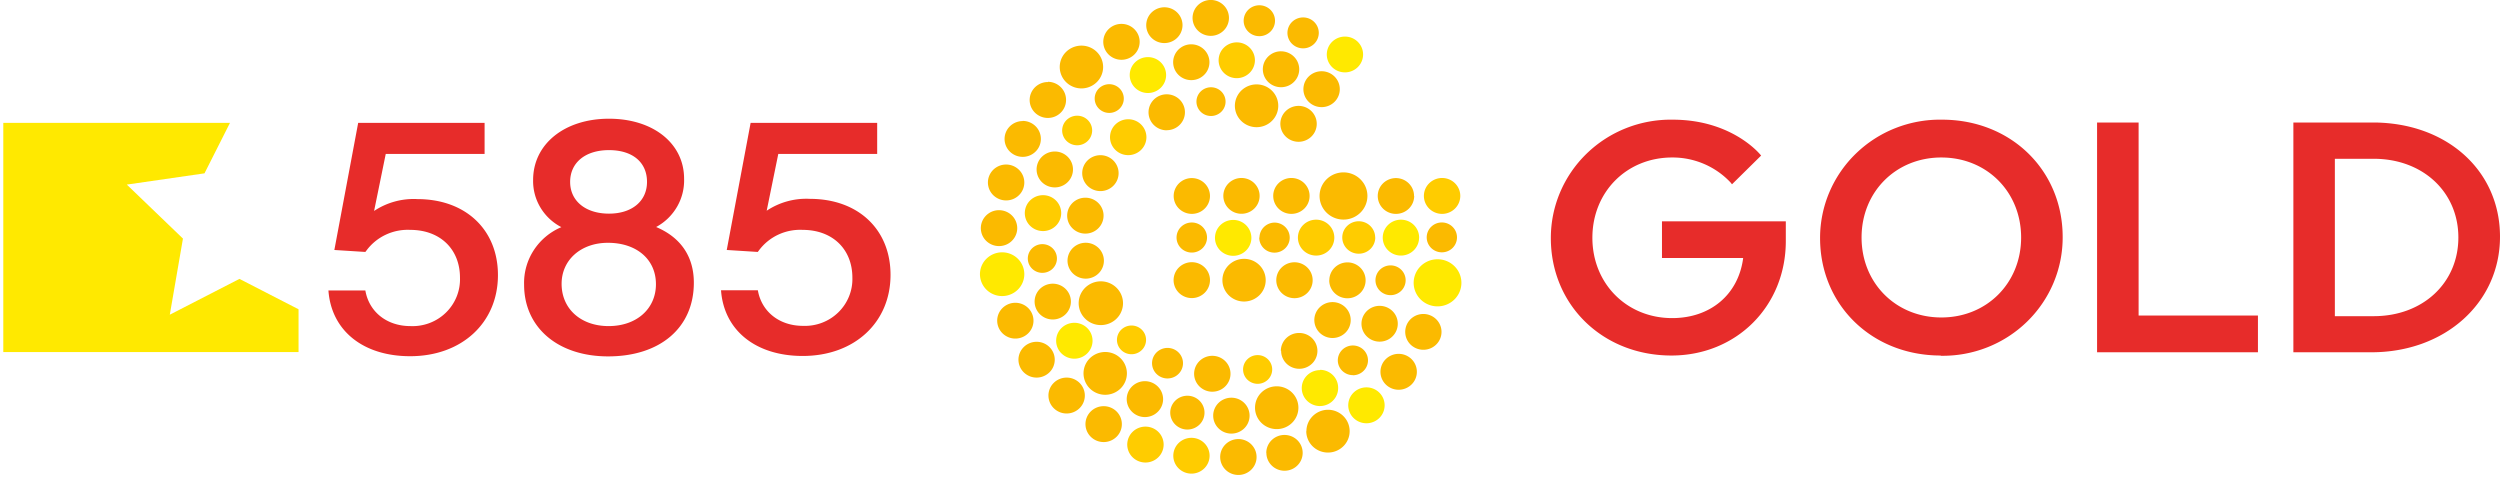 <svg width="344" height="66" fill="none" xmlns="http://www.w3.org/2000/svg"><g clip-path="url(#clip0_98_2617)"><path d="M189.952 51.154c-.002.489.144.967.418 1.374a2.5 2.5 0 001.123.913 2.535 2.535 0 002.731-.532 2.443 2.443 0 00.546-2.693 2.48 2.48 0 00-.922-1.109 2.53 2.53 0 00-3.161.304 2.451 2.451 0 00-.735 1.743zm-.114-4.143c.494 0 .977-.145 1.388-.416.41-.27.73-.655.919-1.105a2.436 2.436 0 00-.541-2.685 2.526 2.526 0 00-2.721-.534 2.485 2.485 0 00-1.121.907 2.435 2.435 0 00.31 3.111 2.504 2.504 0 001.766.722zM163.99 24.503a2.522 2.522 0 00-1.386.419 2.47 2.47 0 00-.917 1.107 2.433 2.433 0 00.546 2.682 2.53 2.53 0 002.721.531 2.496 2.496 0 001.12-.907 2.44 2.44 0 00.42-1.368 2.452 2.452 0 00-.736-1.743 2.52 2.52 0 00-1.768-.72zm-3.466-6.587a2.53 2.53 0 001.399-.408c.415-.27.739-.655.931-1.107a2.44 2.44 0 00.147-1.432 2.463 2.463 0 00-.686-1.27 2.535 2.535 0 00-2.738-.532c-.459.19-.849.51-1.123.92a2.455 2.455 0 00.32 3.12 2.521 2.521 0 001.764.723l-.014-.014zm5.97 20.63c0-.488-.147-.966-.422-1.372a2.495 2.495 0 00-1.124-.91 2.537 2.537 0 00-2.729.536c-.35.345-.588.786-.685 1.265a2.44 2.44 0 00.142 1.427c.19.451.511.837.923 1.108a2.53 2.53 0 003.162-.307 2.455 2.455 0 00.733-1.746zm-.407-5.868a2.058 2.058 0 00-.357-1.148 2.094 2.094 0 00-.944-.76 2.124 2.124 0 00-1.212-.113c-.406.081-.779.28-1.071.57a2.047 2.047 0 00-.448 2.256c.16.376.43.698.776.925a2.115 2.115 0 002.646-.266c.194-.193.348-.421.453-.672a2.07 2.07 0 00.157-.792zm-1.456-18.694c0 .39.117.773.338 1.098a2 2 0 00.899.728 2.027 2.027 0 002.183-.429 1.95 1.95 0 00.434-2.153 1.982 1.982 0 00-.738-.887 2.023 2.023 0 00-2.529.246 1.96 1.96 0 00-.587 1.397zm3.699 12.97c0 .486.147.962.421 1.367s.663.721 1.119.908a2.53 2.53 0 002.721-.531c.35-.344.588-.782.685-1.26a2.433 2.433 0 00-.139-1.423 2.47 2.47 0 00-.917-1.107 2.523 2.523 0 00-3.156.301 2.456 2.456 0 00-.734 1.745zm-.127 11.6c0 .58.175 1.148.502 1.631.328.483.793.86 1.337 1.082a3.014 3.014 0 003.245-.637 2.903 2.903 0 00.646-3.202 2.943 2.943 0 00-1.097-1.318 3.01 3.01 0 00-3.76.366 2.916 2.916 0 00-.873 2.077zm5.069-5.876a2.04 2.04 0 00.341 1.15c.226.342.551.61.931.771a2.126 2.126 0 002.288-.421 2.044 2.044 0 00.485-2.245 2.073 2.073 0 00-.758-.938 2.115 2.115 0 00-1.157-.366 2.119 2.119 0 00-1.479.605c-.392.386-.615.91-.618 1.457l-.033-.013zm2.343 5.869c-.002.489.142.967.416 1.375a2.49 2.49 0 001.121.916c.457.189.961.24 1.448.146a2.514 2.514 0 001.285-.673 2.452 2.452 0 00.549-2.694 2.477 2.477 0 00-.922-1.11 2.53 2.53 0 00-3.159.301 2.456 2.456 0 00-.738 1.739zm.668 9.722c-.003.49.143.968.417 1.376a2.49 2.49 0 001.125.913 2.528 2.528 0 002.731-.544 2.438 2.438 0 00.521-2.7 2.474 2.474 0 00-.937-1.099 2.524 2.524 0 00-1.4-.397 2.524 2.524 0 00-1.764.724 2.454 2.454 0 00-.733 1.74l.04-.013zm-1.088-21.315c-.002.489.144.967.419 1.374a2.49 2.49 0 001.123.913 2.537 2.537 0 002.732-.534 2.445 2.445 0 00.542-2.695 2.487 2.487 0 00-.925-1.108 2.53 2.53 0 00-1.394-.414c-.662 0-1.298.26-1.766.722a2.448 2.448 0 00-.731 1.742zm.981-9.927c-.002.49.143.97.417 1.377.274.409.665.727 1.123.916a2.533 2.533 0 002.735-.533 2.442 2.442 0 00.54-2.698 2.476 2.476 0 00-.928-1.108 2.53 2.53 0 00-3.153.313 2.454 2.454 0 00-.734 1.733zm4.674 27.006c-.001.49.145.967.419 1.374.274.408.665.725 1.123.913a2.534 2.534 0 002.731-.531c.351-.345.59-.785.687-1.265a2.435 2.435 0 00-.142-1.428 2.475 2.475 0 00-.922-1.11 2.528 2.528 0 00-3.16.305 2.456 2.456 0 00-.736 1.742zm2.05-5.46c0 .488.147.965.421 1.37a2.525 2.525 0 002.567 1.053 2.513 2.513 0 001.282-.672 2.444 2.444 0 00.552-2.687 2.482 2.482 0 00-.917-1.112 2.528 2.528 0 00-1.387-.422c-.662 0-1.297.258-1.766.719a2.452 2.452 0 00-.738 1.738l-.014.013zm3.272 13.062a2.1 2.1 0 001.149-.351c.339-.226.604-.546.759-.92.156-.374.196-.785.115-1.18a2.041 2.041 0 00-.568-1.046 2.104 2.104 0 00-2.257-.447 2.068 2.068 0 00-.932.749 2.034 2.034 0 00-.356 1.133 2.02 2.02 0 00.611 1.45 2.1 2.1 0 001.473.598l.006.014zm-6.43 7.687a2.92 2.92 0 00.498 1.635 2.98 2.98 0 001.335 1.087 3.024 3.024 0 001.723.174 3.001 3.001 0 001.53-.799 2.912 2.912 0 00.663-3.203c-.223-.538-.602-1-1.091-1.326a3.01 3.01 0 00-1.653-.506 3.011 3.011 0 00-2.106.862 2.926 2.926 0 00-.879 2.076h-.02zm-5.489 2.997c.001.487.149.963.425 1.368.276.404.667.72 1.124.904.458.185.96.232 1.445.135a2.507 2.507 0 001.276-.68 2.437 2.437 0 00.53-2.688 2.466 2.466 0 00-.926-1.101 2.52 2.52 0 00-1.39-.408 2.52 2.52 0 00-1.766.725 2.454 2.454 0 00-.731 1.745h.013zm-1.562-6.225a2.906 2.906 0 00.5 1.638 2.97 2.97 0 001.339 1.087 3.023 3.023 0 001.726.17 2.997 2.997 0 001.53-.806 2.913 2.913 0 00.646-3.212 2.956 2.956 0 00-1.103-1.321 3.01 3.01 0 00-1.66-.494c-.79 0-1.548.31-2.106.86a2.915 2.915 0 00-.872 2.078zm-4.795 6.791c0 .489.147.967.423 1.373a2.5 2.5 0 001.125.91 2.533 2.533 0 002.729-.539 2.442 2.442 0 00.539-2.694 2.484 2.484 0 00-.925-1.107 2.531 2.531 0 00-3.16.313 2.454 2.454 0 00-.731 1.744zm-.961-5.691c0 .488.147.966.422 1.372a2.5 2.5 0 001.123.91 2.53 2.53 0 002.729-.535 2.44 2.44 0 00.543-2.692 2.472 2.472 0 00-.922-1.109 2.53 2.53 0 00-3.162.307 2.451 2.451 0 00-.733 1.747zm-.121-3.293c.496 0 .98-.145 1.392-.417.411-.271.732-.657.922-1.108a2.44 2.44 0 00.142-1.427 2.456 2.456 0 00-.685-1.265 2.513 2.513 0 00-1.282-.676 2.538 2.538 0 00-1.447.14 2.505 2.505 0 00-1.124.91 2.447 2.447 0 00-.422 1.373c.002.654.267 1.281.736 1.744a2.528 2.528 0 001.768.726zm-5.789 2.871c-.001.46.136.91.394 1.294.258.383.626.682 1.057.86a2.385 2.385 0 002.571-.5 2.301 2.301 0 00.514-2.535 2.338 2.338 0 00-.869-1.045 2.376 2.376 0 00-2.974.287 2.31 2.31 0 00-.693 1.64zm-.374-4.696c.421 0 .833-.123 1.184-.354.35-.231.623-.56.784-.943a2.07 2.07 0 00.121-1.214 2.09 2.09 0 00-.583-1.076 2.139 2.139 0 00-1.09-.575 2.158 2.158 0 00-1.231.12 2.124 2.124 0 00-.956.773 2.081 2.081 0 00.265 2.654c.399.394.941.615 1.506.615zm-11.291 6.277c-.002.49.144.968.419 1.375.275.407.666.725 1.123.913.458.187.962.237 1.449.142.486-.095.933-.33 1.283-.677a2.445 2.445 0 00.542-2.695 2.488 2.488 0 00-.925-1.108 2.53 2.53 0 00-3.158.31 2.45 2.45 0 00-.733 1.74zm.033-20.01a2.53 2.53 0 001.391-.417 2.47 2.47 0 00.922-1.108c.19-.452.24-.948.143-1.428a2.464 2.464 0 00-.685-1.264 2.536 2.536 0 00-2.729-.535 2.494 2.494 0 00-1.124.909 2.448 2.448 0 00-.422 1.372c.002.655.266 1.282.735 1.745a2.53 2.53 0 001.769.725zm2.083.368a3.08 3.08 0 00-1.695.508c-.502.33-.893.8-1.124 1.35a2.978 2.978 0 00.662 3.28c.426.422.97.709 1.562.825a3.09 3.09 0 001.763-.172 3.046 3.046 0 001.37-1.108 2.984 2.984 0 00.514-1.673 2.997 2.997 0 00-.896-2.126 3.08 3.08 0 00-2.156-.884zm-4.12 2.786a2.44 2.44 0 00-.42-1.368 2.495 2.495 0 00-1.121-.907 2.53 2.53 0 00-2.722.533 2.452 2.452 0 00-.683 1.262c-.097.478-.047.973.142 1.423.189.45.509.835.92 1.106a2.52 2.52 0 003.153-.307 2.448 2.448 0 00.731-1.742zm-3.926-3.952c.396 0 .784-.116 1.113-.333a1.958 1.958 0 00.304-3.04 2.027 2.027 0 00-2.183-.428 2 2 0 00-.9.727 1.957 1.957 0 00.25 2.496c.375.37.885.578 1.416.578zm-.795-14.227c0 .488.147.966.423 1.372a2.5 2.5 0 001.123.91c.458.187.961.235 1.447.14.486-.095.932-.33 1.282-.676.35-.345.589-.785.685-1.265a2.44 2.44 0 00-.142-1.427 2.485 2.485 0 00-.922-1.108 2.53 2.53 0 00-3.162.307 2.452 2.452 0 00-.734 1.747zm6.725 3.886a2.531 2.531 0 00-1.399.412 2.474 2.474 0 00-.927 1.111 2.442 2.442 0 00.549 2.7c.353.346.802.58 1.291.673.488.092.993.04 1.451-.152a2.496 2.496 0 001.119-.924 2.448 2.448 0 00-.332-3.106 2.515 2.515 0 00-1.752-.714zm-.448-3.386a2.45 2.45 0 00.419 1.374c.274.407.665.725 1.122.913a2.54 2.54 0 001.448.143 2.52 2.52 0 001.284-.674c.35-.346.59-.786.687-1.265.097-.48.048-.976-.142-1.428a2.474 2.474 0 00-.922-1.11 2.527 2.527 0 00-3.16.305 2.456 2.456 0 00-.736 1.742zm1.716-10.256c0 .391.118.773.338 1.098.22.325.533.579.899.728a2.028 2.028 0 002.183-.428 1.97 1.97 0 00.548-1.012c.078-.383.038-.78-.114-1.142a1.979 1.979 0 00-.737-.887 2.024 2.024 0 00-2.53.246 1.96 1.96 0 00-.587 1.397zm4.434 37.816a2.92 2.92 0 00-.503-1.637 2.98 2.98 0 00-1.341-1.084 3.023 3.023 0 00-3.254.641 2.91 2.91 0 00-.642 3.21c.227.539.61.998 1.102 1.321a3.014 3.014 0 003.766-.372c.559-.552.872-1.3.872-2.08zm-10.797 3.05c0 .488.147.966.422 1.372.275.406.666.723 1.124.91a2.534 2.534 0 002.728-.536 2.44 2.44 0 00.543-2.692 2.472 2.472 0 00-.922-1.108 2.53 2.53 0 00-3.162.307 2.455 2.455 0 00-.733 1.747zm-4.127-4.934c0 .487.147.964.421 1.37.275.405.666.72 1.122.907a2.53 2.53 0 002.723-.538 2.438 2.438 0 00.537-2.687 2.469 2.469 0 00-.923-1.104 2.52 2.52 0 00-3.149.314 2.456 2.456 0 00-.731 1.738zm-2.925-5.362c.002.487.149.963.425 1.367.275.404.665.719 1.122.904a2.528 2.528 0 002.719-.538 2.433 2.433 0 00.538-2.684 2.471 2.471 0 00-.919-1.104 2.525 2.525 0 00-3.155.309 2.46 2.46 0 00-.73 1.746zm.254-15.209c-.495 0-.98.145-1.392.417a2.475 2.475 0 00-.922 1.11 2.443 2.443 0 00.546 2.692 2.535 2.535 0 002.731.531 2.496 2.496 0 001.122-.912c.275-.407.421-.886.419-1.375a2.452 2.452 0 00-.736-1.742 2.52 2.52 0 00-1.768-.721zm.982-6.284a2.526 2.526 0 00-1.393.413 2.47 2.47 0 00-.925 1.107 2.435 2.435 0 00-.146 1.428c.096.48.334.92.684 1.267a2.537 2.537 0 002.73.538 2.5 2.5 0 001.125-.91c.275-.406.422-.884.422-1.373a2.46 2.46 0 00-.733-1.742 2.528 2.528 0 00-1.764-.728zm2.27-5.98a2.527 2.527 0 00-1.388.419c-.41.272-.729.659-.916 1.11a2.425 2.425 0 00-.136 1.426c.099.478.339.916.69 1.259a2.52 2.52 0 003.843-.398c.272-.407.415-.885.411-1.373a2.452 2.452 0 00-.736-1.742 2.52 2.52 0 00-1.768-.721v.02zm3.499-5.37a2.531 2.531 0 00-1.404.404 2.479 2.479 0 00-.936 1.106 2.441 2.441 0 00.536 2.707 2.534 2.534 0 002.744.53 2.5 2.5 0 001.123-.924c.272-.412.414-.894.408-1.385a2.464 2.464 0 00-.733-1.742 2.529 2.529 0 00-1.765-.728l.027.033zm7.572-2.067a2.92 2.92 0 00-.503-1.637 2.98 2.98 0 00-1.341-1.084 3.022 3.022 0 00-3.254.641 2.91 2.91 0 00-.642 3.211c.227.538.61.997 1.102 1.32a3.014 3.014 0 003.766-.372c.559-.552.872-1.3.872-2.08zm5.028-3.458a2.438 2.438 0 00-.419-1.375 2.502 2.502 0 00-1.123-.913 2.538 2.538 0 00-1.449-.142 2.51 2.51 0 00-1.283.676 2.445 2.445 0 00-.542 2.695c.191.452.512.838.925 1.108a2.53 2.53 0 003.158-.31 2.45 2.45 0 00.733-1.74zm.728 46.687a2.531 2.531 0 00-1.393.413 2.49 2.49 0 00-.925 1.108 2.434 2.434 0 00-.145 1.427c.096.48.334.92.684 1.267a2.535 2.535 0 002.729.538c.458-.187.85-.503 1.125-.91a2.44 2.44 0 00.423-1.372 2.463 2.463 0 00-.736-1.745 2.528 2.528 0 00-1.768-.726h.006zm5.169-49.02a2.44 2.44 0 00-.438-1.359c-.278-.4-.67-.711-1.127-.893a2.53 2.53 0 00-2.71.555 2.447 2.447 0 00-.527 2.68c.19.45.51.832.92 1.101a2.524 2.524 0 002.347.22 2.472 2.472 0 001.535-2.304zm1.208 2.668c-.494 0-.977.145-1.387.416a2.47 2.47 0 00-.92 1.105 2.43 2.43 0 00-.142 1.424c.096.477.334.916.683 1.26.349.345.794.58 1.279.675a2.53 2.53 0 001.443-.14A2.495 2.495 0 00166 9.932c.274-.406.42-.882.42-1.369a2.45 2.45 0 00-.733-1.74 2.521 2.521 0 00-1.764-.724zm5.182-3.629a2.453 2.453 0 00-.419-1.375 2.5 2.5 0 00-1.124-.912 2.536 2.536 0 00-2.732.534 2.46 2.46 0 00-.685 1.266 2.43 2.43 0 00.144 1.429c.19.451.512.837.925 1.108a2.529 2.529 0 003.157-.31 2.455 2.455 0 00.734-1.74zm3.806 9.143a3.014 3.014 0 00-1.66.493 2.951 2.951 0 00-1.102 1.32 2.91 2.91 0 00.642 3.21c.417.413.949.694 1.528.808.58.114 1.18.056 1.726-.166a2.98 2.98 0 001.341-1.084 2.918 2.918 0 00-.369-3.717 3.005 3.005 0 00-2.106-.864zm2.531-8.76a2.11 2.11 0 00-.364-1.184 2.157 2.157 0 00-.969-.783 2.185 2.185 0 00-2.352.464 2.117 2.117 0 00-.588 1.091c-.083.413-.039.841.125 1.23s.442.72.797.953a2.182 2.182 0 002.721-.27c.403-.399.63-.939.63-1.502zm.828 4.208c-.496 0-.98.145-1.391.416a2.48 2.48 0 00-.923 1.109 2.44 2.44 0 00-.142 1.427c.096.48.335.92.685 1.265.35.345.796.58 1.282.676.486.095.989.046 1.447-.14a2.5 2.5 0 001.124-.91 2.45 2.45 0 00.422-1.373 2.458 2.458 0 00-.736-1.744 2.527 2.527 0 00-1.768-.726zm5.195-2.536a2.11 2.11 0 00-.364-1.183 2.157 2.157 0 00-.969-.783 2.185 2.185 0 00-2.352.464 2.117 2.117 0 00-.588 1.091c-.083.413-.039.841.125 1.23s.442.72.798.953a2.176 2.176 0 002.72-.27c.403-.399.63-.939.63-1.502zm2.891 7.753a2.453 2.453 0 00-.419-1.375 2.5 2.5 0 00-1.124-.912 2.534 2.534 0 00-2.732.534 2.46 2.46 0 00-.685 1.266c-.097.48-.046.977.144 1.429.19.451.512.837.925 1.108.413.27.898.415 1.394.414.662 0 1.297-.26 1.766-.722a2.448 2.448 0 00.731-1.742zm3.8 14.689c0-.642-.194-1.27-.555-1.804a3.283 3.283 0 00-1.478-1.196 3.333 3.333 0 00-1.902-.185 3.306 3.306 0 00-1.685.889 3.23 3.23 0 00-.901 1.662 3.208 3.208 0 00.187 1.876 3.253 3.253 0 001.213 1.458 3.322 3.322 0 004.156-.404 3.223 3.223 0 00.965-2.296zm1.108 11.6c0 .404.122.8.35 1.137.228.337.552.6.932.755a2.103 2.103 0 002.263-.444c.29-.287.488-.652.568-1.05a2.016 2.016 0 00-.118-1.183 2.05 2.05 0 00-.765-.919 2.095 2.095 0 00-2.622.255 2.036 2.036 0 00-.608 1.448zm5.308-11.6c0-.488-.147-.965-.422-1.37a2.486 2.486 0 00-1.124-.908 2.529 2.529 0 00-2.724.543 2.434 2.434 0 00-.528 2.691c.192.45.515.833.928 1.102.414.268.898.41 1.393.405a2.521 2.521 0 001.764-.723 2.455 2.455 0 00.734-1.74h-.021zm1.276 16.236a2.524 2.524 0 00-1.385.418c-.41.272-.729.656-.917 1.106a2.448 2.448 0 00.543 2.682 2.528 2.528 0 002.718.535c.456-.185.846-.5 1.121-.904s.423-.88.424-1.367c0-.655-.264-1.283-.733-1.746a2.524 2.524 0 00-1.771-.724zm4.634-10.539c0-.406-.122-.803-.351-1.141a2.077 2.077 0 00-.935-.757 2.112 2.112 0 00-1.204-.117 2.09 2.09 0 00-1.066.562 2.03 2.03 0 00-.452 2.24c.158.375.425.696.767.922a2.107 2.107 0 001.956.192 2.05 2.05 0 001.285-1.9z" fill="#FBBA00"/><path d="M153.693 46.767c0 .39.118.773.338 1.098a2 2 0 00.899.728 2.029 2.029 0 002.183-.429 1.963 1.963 0 00.434-2.153 1.979 1.979 0 00-.737-.887 2.024 2.024 0 00-2.53.246 1.96 1.96 0 00-.587 1.397zm-7.672-17.436a2.453 2.453 0 00-.419-1.374 2.5 2.5 0 00-1.124-.913 2.535 2.535 0 00-2.732.534 2.46 2.46 0 00-.685 1.267 2.43 2.43 0 00.144 1.428c.19.452.512.837.925 1.108a2.53 2.53 0 003.158-.31 2.454 2.454 0 00.733-1.74zm4.26-11.375c0-.403-.121-.796-.348-1.131a2.054 2.054 0 00-.926-.75 2.088 2.088 0 00-2.248.442 2.008 2.008 0 00-.447 2.218c.156.372.42.69.76.913a2.082 2.082 0 002.603-.255 2.03 2.03 0 00.606-1.437zm7.466.922c0-.489-.147-.967-.423-1.373a2.495 2.495 0 00-1.125-.91 2.534 2.534 0 00-2.729.539 2.46 2.46 0 00-.684 1.266c-.096.48-.046.977.145 1.428.191.451.513.836.925 1.107a2.531 2.531 0 003.16-.313c.468-.463.731-1.09.731-1.744zm2.37 42.301a2.453 2.453 0 00-.419-1.375 2.498 2.498 0 00-1.124-.912 2.534 2.534 0 00-2.732.534 2.46 2.46 0 00-.685 1.266c-.097.48-.046.977.144 1.429.19.451.512.837.925 1.108a2.53 2.53 0 003.158-.31 2.454 2.454 0 00.733-1.74zm6.324 1.528c0-.487-.147-.963-.421-1.368a2.496 2.496 0 00-1.121-.908 2.53 2.53 0 00-2.722.534 2.452 2.452 0 00-.683 1.262c-.097.478-.047.973.142 1.423.189.45.509.835.92 1.105a2.518 2.518 0 003.153-.306 2.449 2.449 0 00.732-1.742zm6.236-54.42a2.439 2.439 0 00-.424-1.368 2.491 2.491 0 00-1.122-.904 2.528 2.528 0 00-2.719.538 2.433 2.433 0 00-.539 2.684c.19.45.51.834.92 1.105.411.27.893.414 1.387.414a2.526 2.526 0 001.764-.727 2.456 2.456 0 00.733-1.743zm2.377 42.55c0-.39-.117-.772-.337-1.097a1.996 1.996 0 00-.899-.728 2.03 2.03 0 00-1.158-.112 2.012 2.012 0 00-1.025.54 1.959 1.959 0 00.303 3.04 2.024 2.024 0 002.53-.245c.375-.37.586-.873.586-1.397zm8.548-18.14c0-.488-.147-.966-.422-1.372a2.505 2.505 0 00-1.124-.91 2.537 2.537 0 00-1.447-.14c-.486.095-.932.33-1.282.676a2.44 2.44 0 00-.543 2.692c.19.45.511.837.922 1.108a2.53 2.53 0 001.392.416 2.523 2.523 0 001.772-.721 2.46 2.46 0 00.732-1.749zm5.622 0a2.21 2.21 0 00-.373-1.247c-.247-.37-.6-.66-1.014-.831a2.292 2.292 0 00-2.475.477 2.207 2.207 0 00-.491 2.44c.173.41.465.758.839 1.003a2.29 2.29 0 001.264.371 2.286 2.286 0 001.598-.655c.424-.419.664-.986.665-1.578l-.013.02zm11.712-5.73a2.444 2.444 0 00-.419-1.374 2.496 2.496 0 00-1.122-.913 2.535 2.535 0 00-2.731.531 2.443 2.443 0 00-.546 2.693c.189.452.51.838.922 1.11a2.526 2.526 0 003.158-.306 2.458 2.458 0 00.738-1.741z" fill="#FC0"/><path d="M140.946 37.736a2.98 2.98 0 00-.511-1.674 3.037 3.037 0 00-1.368-1.111 3.091 3.091 0 00-1.764-.175 3.068 3.068 0 00-1.564.823 2.973 2.973 0 00-.664 3.281c.23.55.622 1.021 1.124 1.352a3.08 3.08 0 003.849-.373 2.993 2.993 0 00.898-2.123zm9.389 9.156a2.447 2.447 0 00-.42-1.375 2.492 2.492 0 00-1.123-.912 2.535 2.535 0 00-2.732.534 2.445 2.445 0 00-.542 2.695c.191.451.513.837.926 1.108a2.524 2.524 0 003.157-.31 2.455 2.455 0 00.734-1.74zm10.123-36.557a2.452 2.452 0 00-.419-1.374 2.494 2.494 0 00-1.123-.913 2.535 2.535 0 00-2.731.531 2.46 2.46 0 00-.687 1.265c-.097.48-.048.976.142 1.428.189.452.51.838.922 1.11a2.528 2.528 0 003.16-.305 2.456 2.456 0 00.736-1.742zM172.19 32.73c0-.488-.147-.966-.422-1.372a2.494 2.494 0 00-1.124-.91 2.536 2.536 0 00-2.729.536 2.44 2.44 0 00-.543 2.692c.19.45.511.837.923 1.108a2.526 2.526 0 003.161-.307c.47-.463.734-1.092.734-1.747zm9.442 18.2a2.53 2.53 0 00-1.398.416 2.484 2.484 0 00-.925 1.115 2.446 2.446 0 00.56 2.7 2.521 2.521 0 002.746.508 2.497 2.497 0 001.115-.93c.269-.412.408-.895.399-1.385 0-.654-.263-1.28-.731-1.742a2.517 2.517 0 00-1.766-.722v.04zm5.929-43.434c0-.487-.146-.964-.421-1.369a2.488 2.488 0 00-1.12-.907 2.53 2.53 0 00-2.722.534 2.452 2.452 0 00-.683 1.261 2.43 2.43 0 00.142 1.424c.189.45.509.834.919 1.105a2.524 2.524 0 003.154-.306 2.448 2.448 0 00.731-1.742zm2.965 48.282a2.453 2.453 0 00-.419-1.375 2.5 2.5 0 00-1.124-.913 2.534 2.534 0 00-2.732.535 2.46 2.46 0 00-.685 1.266c-.097.48-.046.977.144 1.428.19.452.512.838.925 1.109a2.53 2.53 0 003.158-.31 2.454 2.454 0 00.733-1.74zm4.748-23.054a2.45 2.45 0 00-.409-1.38 2.484 2.484 0 00-1.117-.92 2.536 2.536 0 00-2.737.515 2.457 2.457 0 00-.694 1.263c-.1.479-.053.977.135 1.43.188.453.507.84.919 1.114a2.523 2.523 0 003.163-.302 2.455 2.455 0 00.733-1.747l.007.027zm5.816 6.211a3.213 3.213 0 00-.544-1.806 3.277 3.277 0 00-1.47-1.202 3.328 3.328 0 00-1.9-.193 3.296 3.296 0 00-1.687.883 3.221 3.221 0 00-.905 1.659 3.195 3.195 0 00.183 1.875c.248.593.67 1.1 1.21 1.457a3.319 3.319 0 004.153-.403 3.213 3.213 0 00.96-2.296v.026z" fill="#FFE900"/><path d="M57.425 27.395a9.815 9.815 0 00-5.95 1.633l1.603-7.845H66.68V16.91H49.285l-3.278 17.488 4.266.27.167-.218a7.004 7.004 0 012.645-2.156 7.108 7.108 0 013.365-.663c4.093 0 6.844 2.635 6.844 6.587a6.364 6.364 0 01-.458 2.596 6.436 6.436 0 01-1.474 2.199 6.54 6.54 0 01-2.242 1.432 6.62 6.62 0 01-2.637.426c-3.278 0-5.709-1.976-6.21-4.9h-5.081c.394 5.506 4.754 9.043 11.245 9.043 7.111 0 12.08-4.61 12.08-11.158 0-6.258-4.455-10.46-11.092-10.46zM90.258 39.1c0 3.399-2.671 5.77-6.51 5.77-3.84 0-6.471-2.391-6.471-5.816 0-3.294 2.67-5.645 6.37-5.645 3.953 0 6.61 2.285 6.61 5.69zm-1.229-14.07c0 2.635-2.056 4.367-5.235 4.367-3.178 0-5.342-1.712-5.342-4.367 0-2.654 2.09-4.373 5.342-4.373s5.235 1.672 5.235 4.373zm1.269 6.198a7.351 7.351 0 002.867-2.785 7.22 7.22 0 00.966-3.854c0-4.855-4.254-8.254-10.337-8.254S73.357 19.8 73.357 24.767a7.078 7.078 0 001.007 3.79 7.21 7.21 0 002.88 2.698 8.431 8.431 0 00-3.798 3.174 8.261 8.261 0 00-1.33 4.73c0 5.928 4.674 9.88 11.558 9.88 7.171 0 11.799-3.952 11.799-10.137 0-3.577-1.776-6.205-5.148-7.647l-.027-.027zm16.8-10.045H120.7V16.91h-17.415L100 34.397l4.267.27.167-.218a7 7 0 012.645-2.156 7.11 7.11 0 013.365-.663c4.093 0 6.844 2.635 6.844 6.587a6.351 6.351 0 01-.467 2.583 6.435 6.435 0 01-1.473 2.185 6.54 6.54 0 01-2.233 1.424 6.611 6.611 0 01-2.625.428c-3.272 0-5.709-1.976-6.21-4.9h-5.068c.394 5.506 4.755 9.043 11.245 9.043 7.112 0 12.08-4.61 12.08-11.158 0-6.258-4.454-10.46-11.092-10.46a9.813 9.813 0 00-5.949 1.634l1.602-7.845v.032z" fill="#E72C2A"/><path d="M.453 16.909v31.538H41.08v-5.89l-8.133-4.182-9.583 4.927 1.81-10.473-7.726-7.43 10.69-1.548 3.506-6.942H.453z" fill="#FFE900"/><path d="M267.043 48.92c-9.462 0-16.6-6.948-16.6-16.157a16.08 16.08 0 011.274-6.3 16.249 16.249 0 013.648-5.323 16.512 16.512 0 015.452-3.514 16.693 16.693 0 016.406-1.159c9.462 0 16.6 6.943 16.6 16.151a16.078 16.078 0 01-1.263 6.313 16.27 16.27 0 01-3.645 5.336 16.513 16.513 0 01-5.457 3.524c-2.039.805-4.22 1.2-6.415 1.163v-.033zm.087-27.25c-6.257 0-10.978 4.73-10.978 11.008 0 6.277 4.721 11.006 10.978 11.006 6.256 0 10.977-4.736 10.977-11.006 0-6.271-4.714-11.007-10.977-11.007zm-37.134 27.25c-9.462 0-16.6-6.948-16.6-16.157a16.074 16.074 0 011.273-6.295 16.252 16.252 0 013.643-5.32 16.511 16.511 0 015.445-3.516 16.69 16.69 0 016.4-1.165c8.013 0 11.839 4.565 12.019 4.756l.154.184-4.007 3.953-.187-.238a10.865 10.865 0 00-3.654-2.562 10.995 10.995 0 00-4.392-.89c-6.264 0-10.978 4.75-10.978 11.047 0 6.297 4.714 11.053 10.978 11.053 5.255 0 9.088-3.221 9.762-8.2v-.067h-11.164v-5.052h17.04v2.714c0 8.978-6.797 15.756-15.752 15.756h.02zm85.572-.447V16.856h10.931c10.143 0 17.501 6.587 17.501 15.71 0 9.122-7.599 15.907-17.688 15.907h-10.744zm5.709-4.967h5.342c6.751 0 11.652-4.558 11.652-10.828 0-6.271-4.901-10.83-11.652-10.83h-5.342v21.658zm-32.72 4.967V16.856h5.716v26.558h16.42v5.059h-22.136z" fill="#E72C2A"/></g><defs><clipPath id="clip0_98_2617"><path fill="#fff" transform="translate(.453)" d="M0 0h343.547v65.349H0z"/></clipPath></defs></svg>